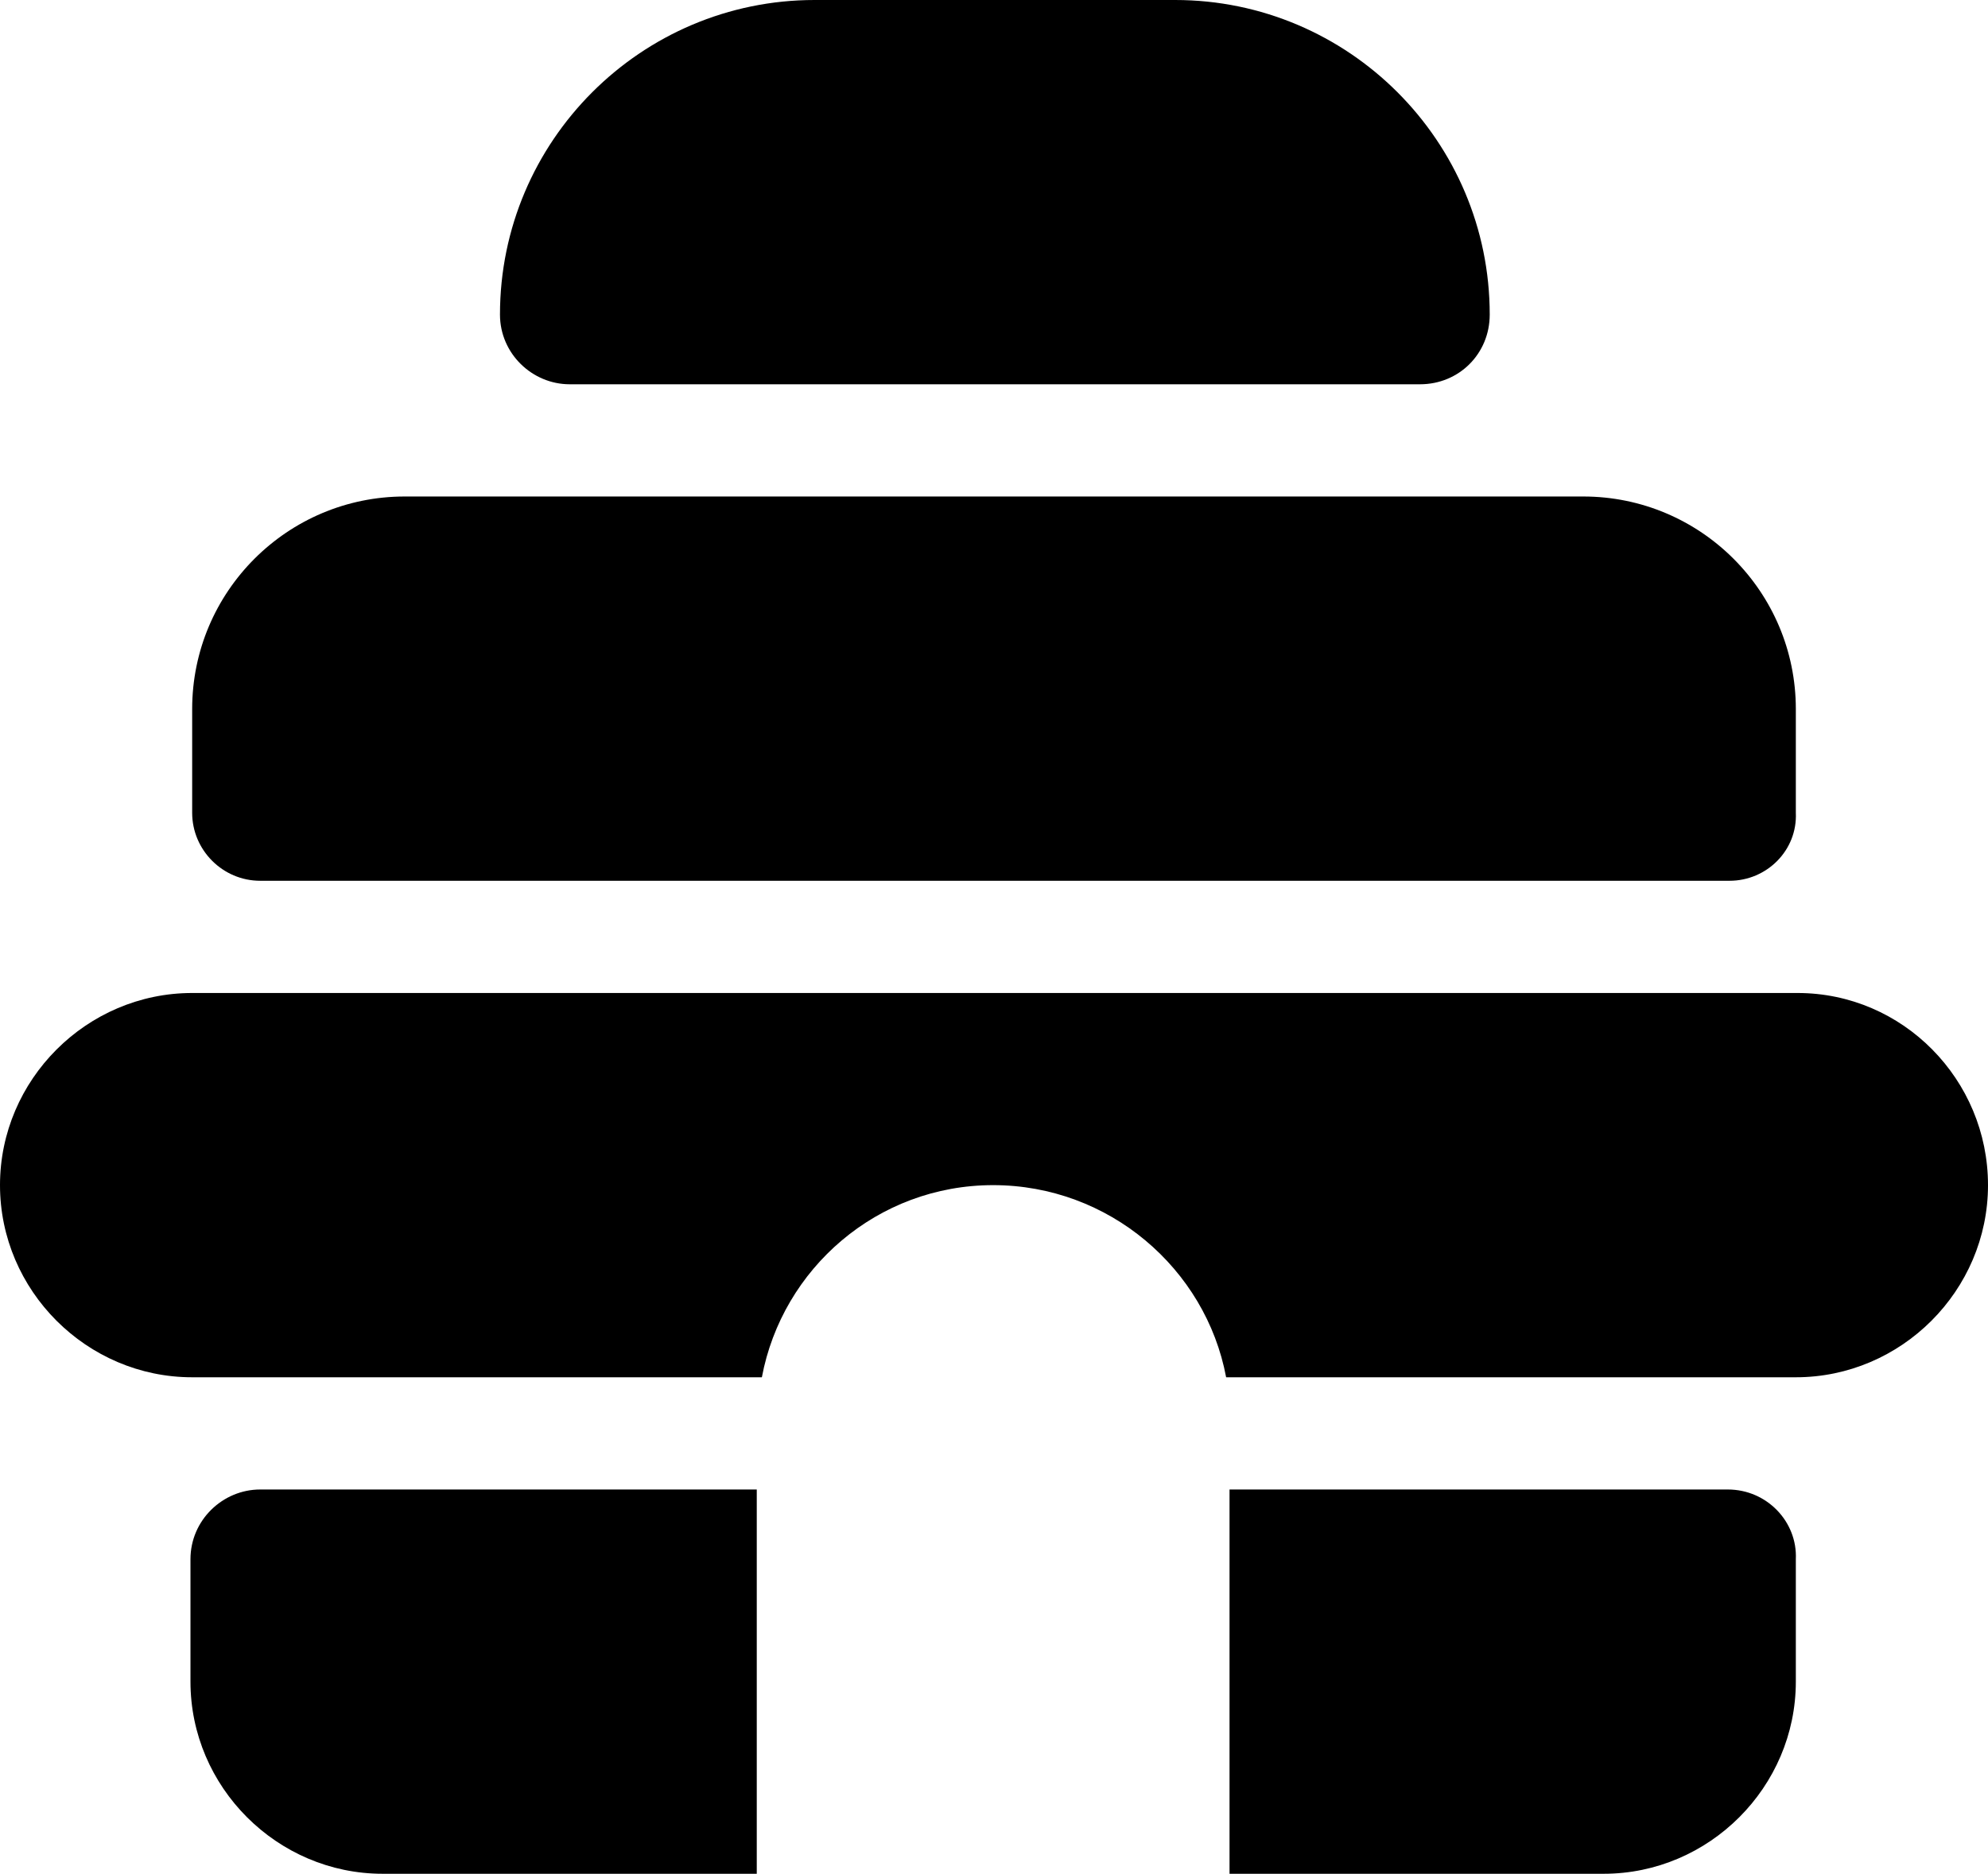 <?xml version="1.0" encoding="utf-8"?>
<!-- Generator: Adobe Illustrator 23.0.1, SVG Export Plug-In . SVG Version: 6.00 Build 0)  -->
<svg version="1.1" id="Layer_1" xmlns="http://www.w3.org/2000/svg" xmlns:xlink="http://www.w3.org/1999/xlink" x="0px" y="0px"
	 viewBox="0 0 116.9 110.2" style="enable-background:new 0 0 116.9 110.2;" xml:space="preserve">
<g id="d">
	<g>
		<path d="M101.7,51.8H15.3c-2.2,0-4-1.8-4-4v-6.1c0-6.9,5.6-12.5,12.5-12.5h69.3c6.9,0,12.5,5.6,12.5,12.5v6.1
			C105.7,50,103.9,51.8,101.7,51.8z"/>
		<path d="M83.5,22.6h-50c-2.2,0-4.1-1.8-4.1-4.1l0,0C29.4,8.3,37.7,0,47.9,0h21.2c10.2,0,18.5,8.3,18.5,18.5l0,0
			C87.6,20.8,85.8,22.6,83.5,22.6L83.5,22.6z"/>
		<path d="M105.7,58.4H11.3C5.1,58.4,0,63.5,0,69.7S5.1,81,11.3,81h33.5c1.2-6.4,6.8-11.3,13.6-11.3S70.9,74.6,72.1,81h33.5
			c6.2,0,11.3-5.1,11.3-11.3S111.9,58.4,105.7,58.4L105.7,58.4z"/>
		<g>
			<path d="M101.6,87.6H72.3v22.6h22c6.2,0,11.3-5.1,11.3-11.3v-7.2C105.7,89.5,103.9,87.6,101.6,87.6L101.6,87.6z"/>
			<path d="M15.3,87.6c-2.2,0-4.1,1.8-4.1,4.1v7.2c0,6.2,5.1,11.3,11.3,11.3h22V87.6C44.6,87.6,15.3,87.6,15.3,87.6z"/>
		</g>
	</g>
</g>
</svg>
